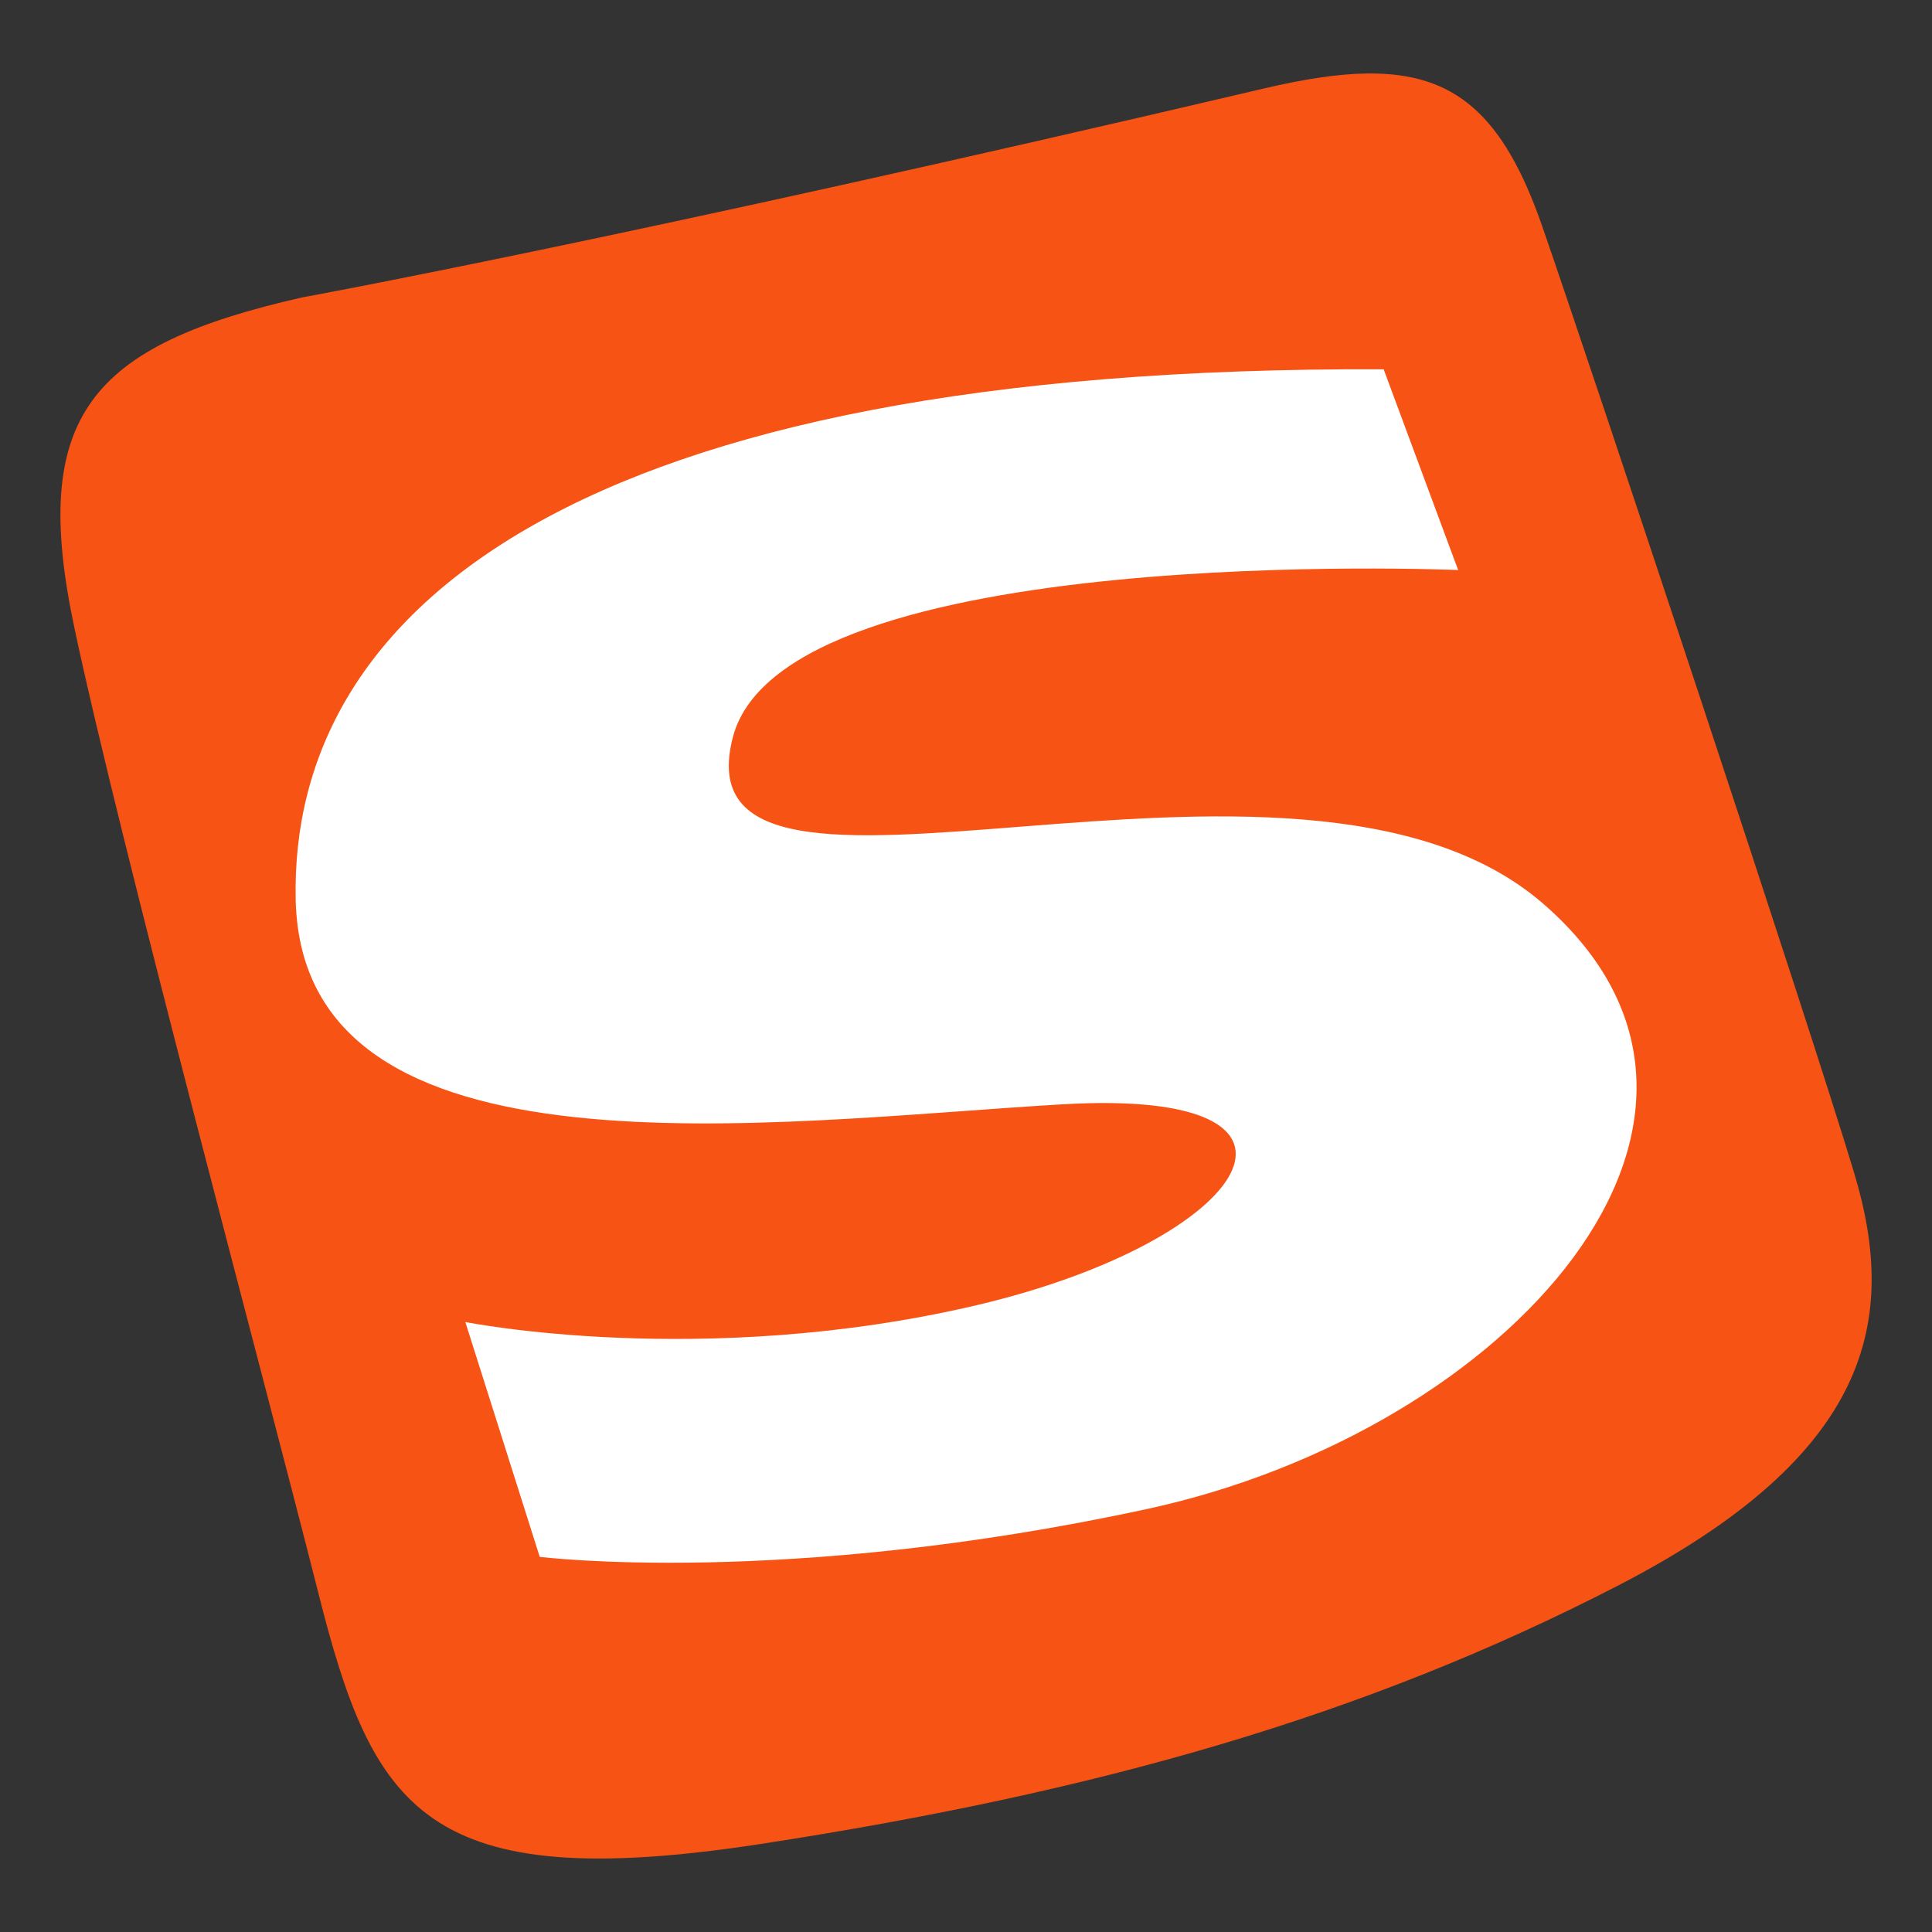 <?xml version="1.0" encoding="UTF-8"?>
<svg width="64" height="64" version="1.1" xmlns="http://www.w3.org/2000/svg" xmlns:cc="http://creativecommons.org/ns#" xmlns:dc="http://purl.org/dc/elements/1.1/" xmlns:rdf="http://www.w3.org/1999/02/22-rdf-syntax-ns#">
 <rect width="100%" height="100%" fill="#333333" stroke="none"/>
 <defs>
  <style type="text/css"/>
  <style type="text/css"/>
 </defs>
 <g transform="matrix(.322 0 0 .322 96.27 21.696)" stroke-width=".195">
  <path d="m-158.34-59.819c-3.023 0.039-6.5 0.58-10.547 1.529-66.312 15.582-98.988 21.504-98.988 21.504-21.855 4.962-28.089 12.189-23.434 34.061 4.757 22.399 19.434 76.883 25.076 99.197 5.634 22.313 10.927 31.156 45.496 25.854 34.564-5.318 62.069-13.105 88.172-26.561 26.101-13.455 28.923-27.266 24.332-42.5-4.583-15.226-26.81-82.161-32.094-97.395-3.967-11.413-8.945-15.807-18.014-15.689z" fill="#f75314"/>
  <path d="m-156.63-29.389 7.664 20.654s-69.292-2.97-74.603 17.157c-6.276 23.804 57.87-4.901 83.329 17.148 25.446 22.051-3.497 54.263-40.79 62.305-37.301 8.06-62.419 4.911-62.419 4.911l-7.655-24.162s24.386 4.902 52.632-1.735c28.238-6.664 38.353-22.416 8.72-20.655-29.629 1.736-78.1 8.731-78.802-21.003-0.685-29.761 28.608-54.969 111.92-54.62z" fill="#fff" p-id="29696"/>
 </g>
</svg>
